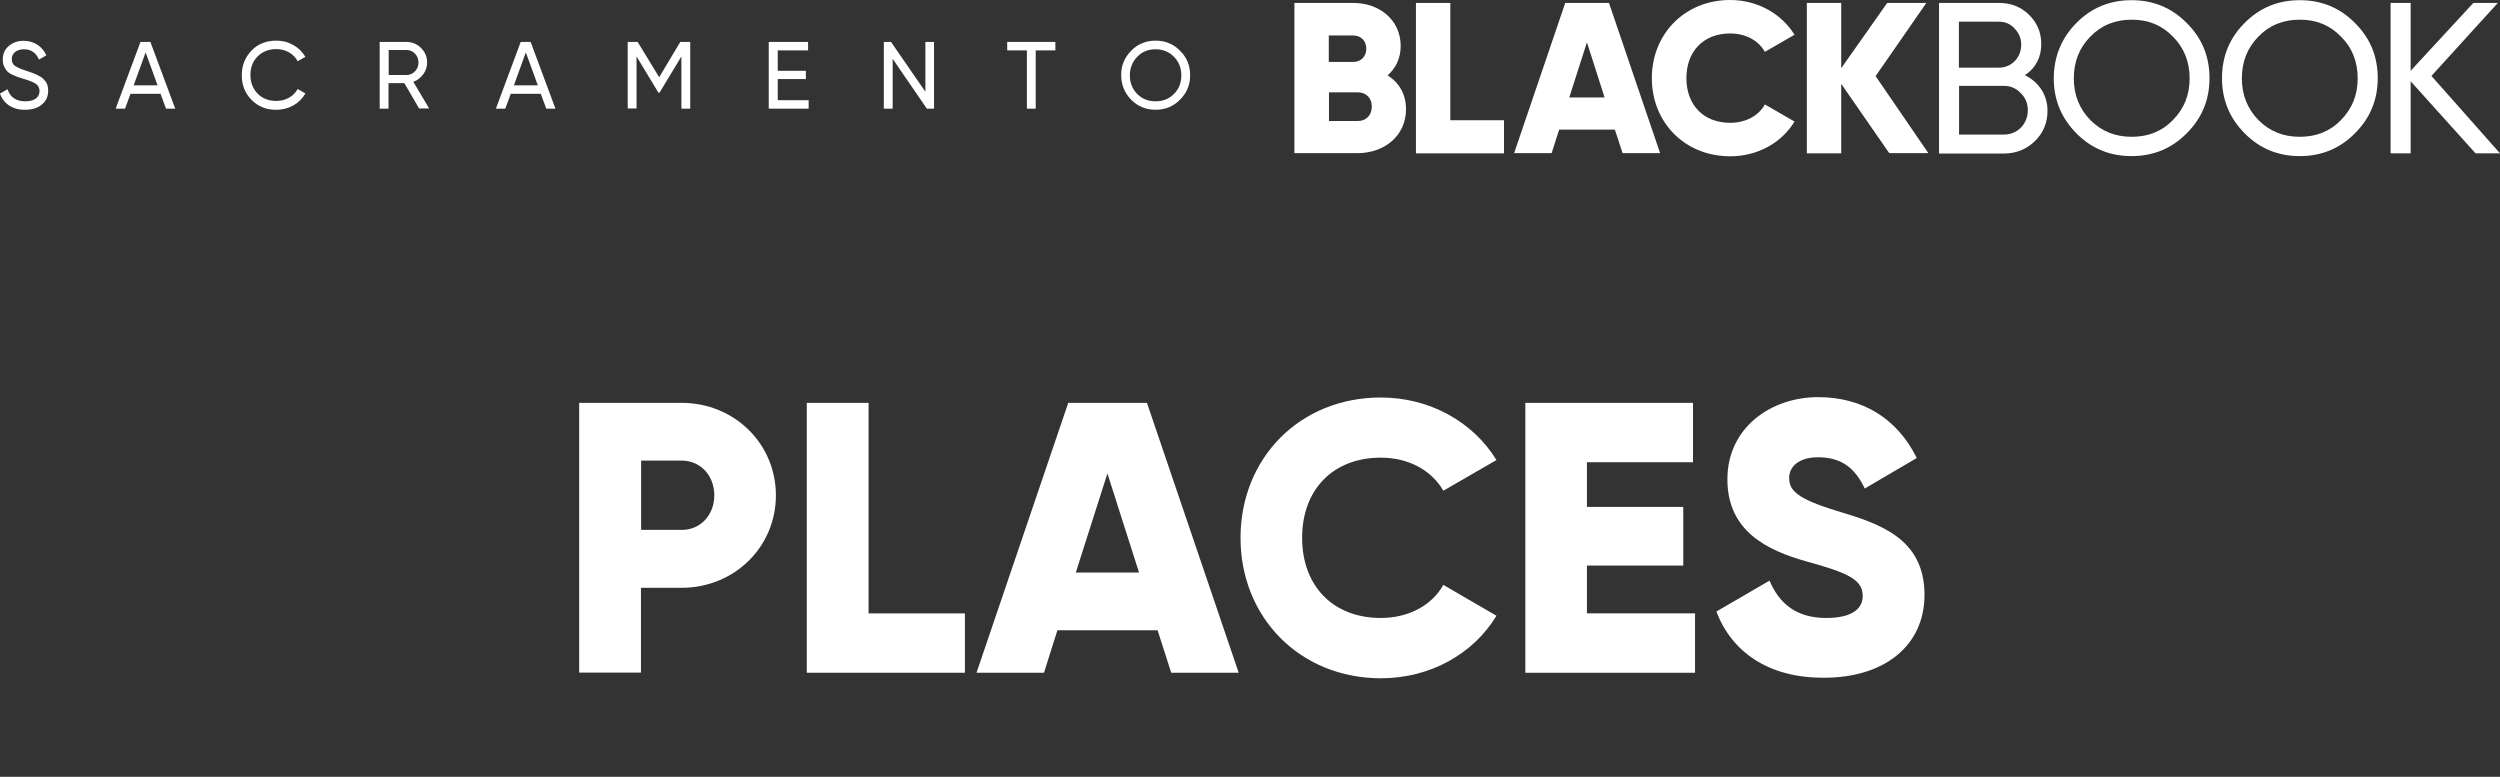 <?xml version="1.0" encoding="utf-8"?>
<!-- Generator: Adobe Illustrator 21.0.0, SVG Export Plug-In . SVG Version: 6.00 Build 0)  -->
<svg version="1.1" id="Layer_1" xmlns="http://www.w3.org/2000/svg" xmlns:xlink="http://www.w3.org/1999/xlink" x="0px" y="0px"
	 viewBox="0 0 1359.7 422.5" enable-background="new 0 0 1359.7 422.5" xml:space="preserve">
<rect x="0" y="0" width="1359.7" height="422.5" fill="#333333" stroke="none"/>
<path fill="#FFFFFF" d="M764.7,59.4c0,14.5-11.8,23.9-26.4,23.9H704V1.6h32c14.2,0,25.8,9.2,25.8,23.4c0,6.8-2.7,12.1-7.1,16
	C760.8,44.8,764.7,51.1,764.7,59.4z M722.7,19.2v14.5H736c4.2,0,7.1-3,7.1-7.2c0-4.2-2.8-7.2-7.1-7.2H722.7z M746.1,58
	c0-4.6-3-7.8-7.7-7.8h-15.6v15.6h15.6C743,65.9,746.1,62.6,746.1,58z"/>
<path fill="#FFFFFF" d="M818,65.4v18h-47.9V1.6h18.7v63.8H818z"/>
<path fill="#FFFFFF" d="M878.3,70.5H848l-4.1,12.8h-20.4l27.8-81.7h23.8l27.8,81.7h-20.4L878.3,70.5z M872.7,53l-9.6-30l-9.6,30
	H872.7z"/>
<path fill="#FFFFFF" d="M898.4,42.5C898.4,18.5,916.3,0,941,0c14.8,0,27.9,7.4,35,18.9l-16.1,9.3c-3.6-6.3-10.6-10-18.9-10
	c-14.5,0-23.8,9.7-23.8,24.3c0,14.6,9.3,24.3,23.8,24.3c8.3,0,15.4-3.7,18.9-10l16.1,9.3C969,77.7,955.9,85,941,85
	C916.3,85,898.4,66.6,898.4,42.5z"/>
<path fill="#FFFFFF" d="M1027.6,83.4l-26.2-37.8v37.8h-18.7V1.6h18.7v35.5l25-35.5h21.3l-27.6,39.8l28.7,41.9H1027.6z"/>
<path fill="#FFFFFF" d="M1113.6,60.3c0,6.5-2.3,12-6.9,16.5c-4.6,4.4-10.2,6.7-16.8,6.7h-35.3V1.6h32.7c6.4,0,11.8,2.1,16.2,6.4
	s6.7,9.6,6.7,15.9c0,7.2-2.9,13-8.9,17C1108.8,44.6,1113.6,51.5,1113.6,60.3z M1065.4,11.8v25h21.8c6.9,0,12.1-5.5,12.1-12.5
	c0-3.4-1.2-6.3-3.6-8.8c-2.3-2.5-5.1-3.7-8.5-3.7H1065.4z M1089.9,73.2c7.4,0,13-5.8,13-13.3c0-3.6-1.3-6.8-3.9-9.3
	c-2.5-2.6-5.5-3.9-9.1-3.9h-24.4v26.5H1089.9z"/>
<path fill="#FFFFFF" d="M1129.3,12.5c8.2-8.3,18.2-12.4,30-12.4c11.8,0,21.8,4.1,30,12.4c8.3,8.2,12.4,18.2,12.4,30
	c0,11.8-4.1,21.7-12.4,30c-8.2,8.3-18.2,12.4-30,12.4c-11.8,0-21.8-4.1-30-12.4c-8.2-8.3-12.3-18.2-12.3-30
	C1117.1,30.7,1121.2,20.7,1129.3,12.5z M1181.8,19.9c-6-6.2-13.4-9.2-22.4-9.2c-9,0-16.5,3-22.5,9.2c-6,6.1-9,13.7-9,22.7
	s3,16.5,9,22.7c6.1,6.1,13.5,9.1,22.5,9.1c9,0,16.5-3,22.4-9.1c6.1-6.2,9.1-13.7,9.1-22.7S1187.8,25.9,1181.8,19.9z"/>
<path fill="#FFFFFF" d="M1220.8,12.5c8.2-8.3,18.2-12.4,30-12.4c11.8,0,21.8,4.1,30,12.4c8.3,8.2,12.4,18.2,12.4,30
	c0,11.8-4.1,21.7-12.4,30c-8.2,8.3-18.2,12.4-30,12.4c-11.8,0-21.8-4.1-30-12.4c-8.2-8.3-12.3-18.2-12.3-30
	C1208.5,30.7,1212.6,20.7,1220.8,12.5z M1273.2,19.9c-6-6.2-13.4-9.2-22.4-9.2c-9,0-16.5,3-22.5,9.2c-6,6.1-9,13.7-9,22.7
	s3,16.5,9,22.7c6.1,6.1,13.5,9.1,22.5,9.1c9,0,16.5-3,22.4-9.1c6.1-6.2,9.1-13.7,9.1-22.7S1279.3,25.9,1273.2,19.9z"/>
<path fill="#FFFFFF" d="M1359.7,83.4h-13.3l-35.3-39.2v39.2h-10.9V1.6h10.9v36.9l34.1-36.9h13.3l-36.1,39.7L1359.7,83.4z"/>
<g id="lbgOrG_1_">
	<g>
		<path fill="#FFFFFF" d="M0,50.9l4.1-2.4c1.4,4.4,4.7,6.6,9.7,6.6c5,0,7.7-2.2,7.7-5.6c0-1.7-0.7-3-2-3.9c-1.3-0.9-3.5-1.8-6.6-2.7
			l-3.5-1.1c-0.8-0.3-1.8-0.8-3-1.3c-1.2-0.6-2.1-1.2-2.6-1.9c-1.2-1.3-2.3-3.4-2.3-6.1c0-3.2,1.1-5.7,3.3-7.5
			c2.2-1.9,4.9-2.8,8.1-2.8c5.8,0,10.2,3.2,12.3,7.9l-4,2.3c-1.6-3.7-4.3-5.6-8.2-5.6s-6.6,2.1-6.6,5.4c0,1.6,0.6,2.8,1.7,3.6
			c1.1,0.8,3.1,1.7,5.9,2.6l2.1,0.7c0.4,0.2,1,0.4,1.9,0.7c1.8,0.7,2.2,0.9,3.6,1.7c1.5,0.8,1.9,1.3,2.8,2.4
			c1.3,1.3,1.8,3.2,1.8,5.4c0,3.2-1.1,5.7-3.5,7.6c-2.3,1.9-5.3,2.8-9.1,2.8C6.9,59.8,1.9,56.4,0,50.9z"/>
		<path fill="#FFFFFF" d="M90.3,59.1l-3-8.1H71l-3,8.1h-5.1l13.5-36.3h5.4l13.5,36.3H90.3z M72.7,46.4h13l-6.5-17.9L72.7,46.4z"/>
		<path fill="#FFFFFF" d="M136.8,54.3c-3.6-3.6-5.3-8.1-5.3-13.4s1.8-9.7,5.3-13.4s8.1-5.4,13.6-5.4c6.6,0,12.5,3.4,15.7,8.8
			l-4.2,2.4c-2.1-4-6.5-6.6-11.5-6.6c-4.2,0-7.6,1.3-10.3,4s-3.9,6.1-3.9,10.1c0,4,1.3,7.4,3.9,10.1s6.1,4,10.3,4
			c5,0,9.4-2.6,11.5-6.5l4.2,2.4c-1.5,2.7-3.7,4.9-6.5,6.5c-2.8,1.6-5.9,2.4-9.2,2.4C145,59.8,140.4,58,136.8,54.3z"/>
		<path fill="#FFFFFF" d="M228,59.1l-8.1-13.9h-8.6v13.9h-4.8V22.8H221c3.1,0,5.8,1.1,8,3.3c2.2,2.2,3.3,4.8,3.3,7.9
			c0,2.3-0.7,4.5-2.1,6.4s-3.2,3.3-5.4,4.1l8.6,14.5H228z M211.4,27.3v13.5h9.7c1.8,0,3.3-0.7,4.6-2c1.3-1.3,1.9-3,1.9-4.8
			c0-1.9-0.6-3.5-1.9-4.8c-1.2-1.3-2.7-2-4.6-2H211.4z"/>
		<path fill="#FFFFFF" d="M297.1,59.1l-3-8.1h-16.3l-3,8.1h-5.1l13.5-36.3h5.4l13.5,36.3H297.1z M279.5,46.4h13l-6.5-17.9
			L279.5,46.4z"/>
		<path fill="#FFFFFF" d="M375.4,22.8v36.3h-4.8V30.7l-11.9,19.7h-0.6l-11.9-19.7v28.3h-4.8V22.8h5.4L358.5,42L370,22.8H375.4z"/>
		<path fill="#FFFFFF" d="M423,54.5h16.8v4.6h-21.7V22.8h21.4v4.6H423v11.1h15.3V43H423V54.5z"/>
		<path fill="#FFFFFF" d="M503.2,22.8h4.8v36.3h-3.9L485.5,32v27.1h-4.8V22.8h3.9l18.7,27.1V22.8z"/>
		<path fill="#FFFFFF" d="M574,22.8v4.6h-10.7v31.7h-4.8V27.4h-10.7v-4.6H574z"/>
		<path fill="#FFFFFF" d="M615.2,27.6c3.6-3.7,8.1-5.5,13.3-5.5c5.2,0,9.7,1.8,13.3,5.5c3.7,3.6,5.5,8.1,5.5,13.3
			c0,5.2-1.8,9.6-5.5,13.3c-3.6,3.7-8.1,5.5-13.3,5.5c-5.2,0-9.7-1.8-13.3-5.5c-3.6-3.7-5.4-8.1-5.4-13.3
			C609.7,35.7,611.6,31.3,615.2,27.6z M638.5,30.9c-2.6-2.7-6-4.1-10-4.1c-4,0-7.3,1.3-10,4.1c-2.6,2.7-4,6.1-4,10.1s1.3,7.3,4,10.1
			c2.7,2.7,6,4,10,4c4,0,7.3-1.3,10-4c2.7-2.7,4-6.1,4-10.1S641.2,33.6,638.5,30.9z"/>
	</g>
</g>
<g>
	<path fill="#FFFFFF" d="M422,269.4c0,27.9-22.4,50.3-51.4,50.3h-22v46.1h-33.6V219.1h55.6C399.6,219.1,422,241.5,422,269.4z
		 M388.5,269.4c0-10.7-7.5-18.9-17.8-18.9h-22v37.7h22C380.9,288.3,388.5,280.1,388.5,269.4z"/>
	<path fill="#FFFFFF" d="M524.8,333.6v32.3h-86V219.1h33.6v114.5H524.8z"/>
	<path fill="#FFFFFF" d="M629.6,342.8h-54.5l-7.3,23.1h-36.7L581,219.1h42.8l49.9,146.8H637L629.6,342.8z M619.5,311.4l-17.2-53.9
		l-17.2,53.9H619.5z"/>
	<path fill="#FFFFFF" d="M674.7,292.5c0-43.2,32.1-76.3,76.3-76.3c26.6,0,50.1,13.2,62.9,34L785,266.9c-6.5-11.3-19.1-18-34-18
		c-26,0-42.8,17.4-42.8,43.6s16.8,43.6,42.8,43.6c14.9,0,27.7-6.7,34-18l28.9,16.8c-12.6,20.8-36.1,34-62.9,34
		C706.8,368.8,674.7,335.7,674.7,292.5z"/>
	<path fill="#FFFFFF" d="M921.9,333.6v32.3h-92.3V219.1h91.2v32.3h-57.7v24.3h52.4v31.9h-52.4v26H921.9z"/>
	<path fill="#FFFFFF" d="M933.5,332.6l28.9-16.8c5.2,12.2,14.3,20.3,30.8,20.3c15.9,0,19.9-6.3,19.9-12c0-9-8.4-12.6-30.4-18.7
		c-21.8-6.1-43.2-16.6-43.2-44.7c0-28.3,23.9-44.7,49.3-44.7c24.1,0,43,11.5,53.7,33.1l-28.3,16.6c-5-10.5-12-17-25.4-17
		c-10.5,0-15.7,5.2-15.7,11.1c0,6.7,3.6,11.3,26.4,18.2c22.2,6.7,47.2,14.5,47.2,45.5c0,28.3-22.6,45.1-54.5,45.1
		C961.4,368.8,941.7,354.2,933.5,332.6z"/>
</g>
</svg>
